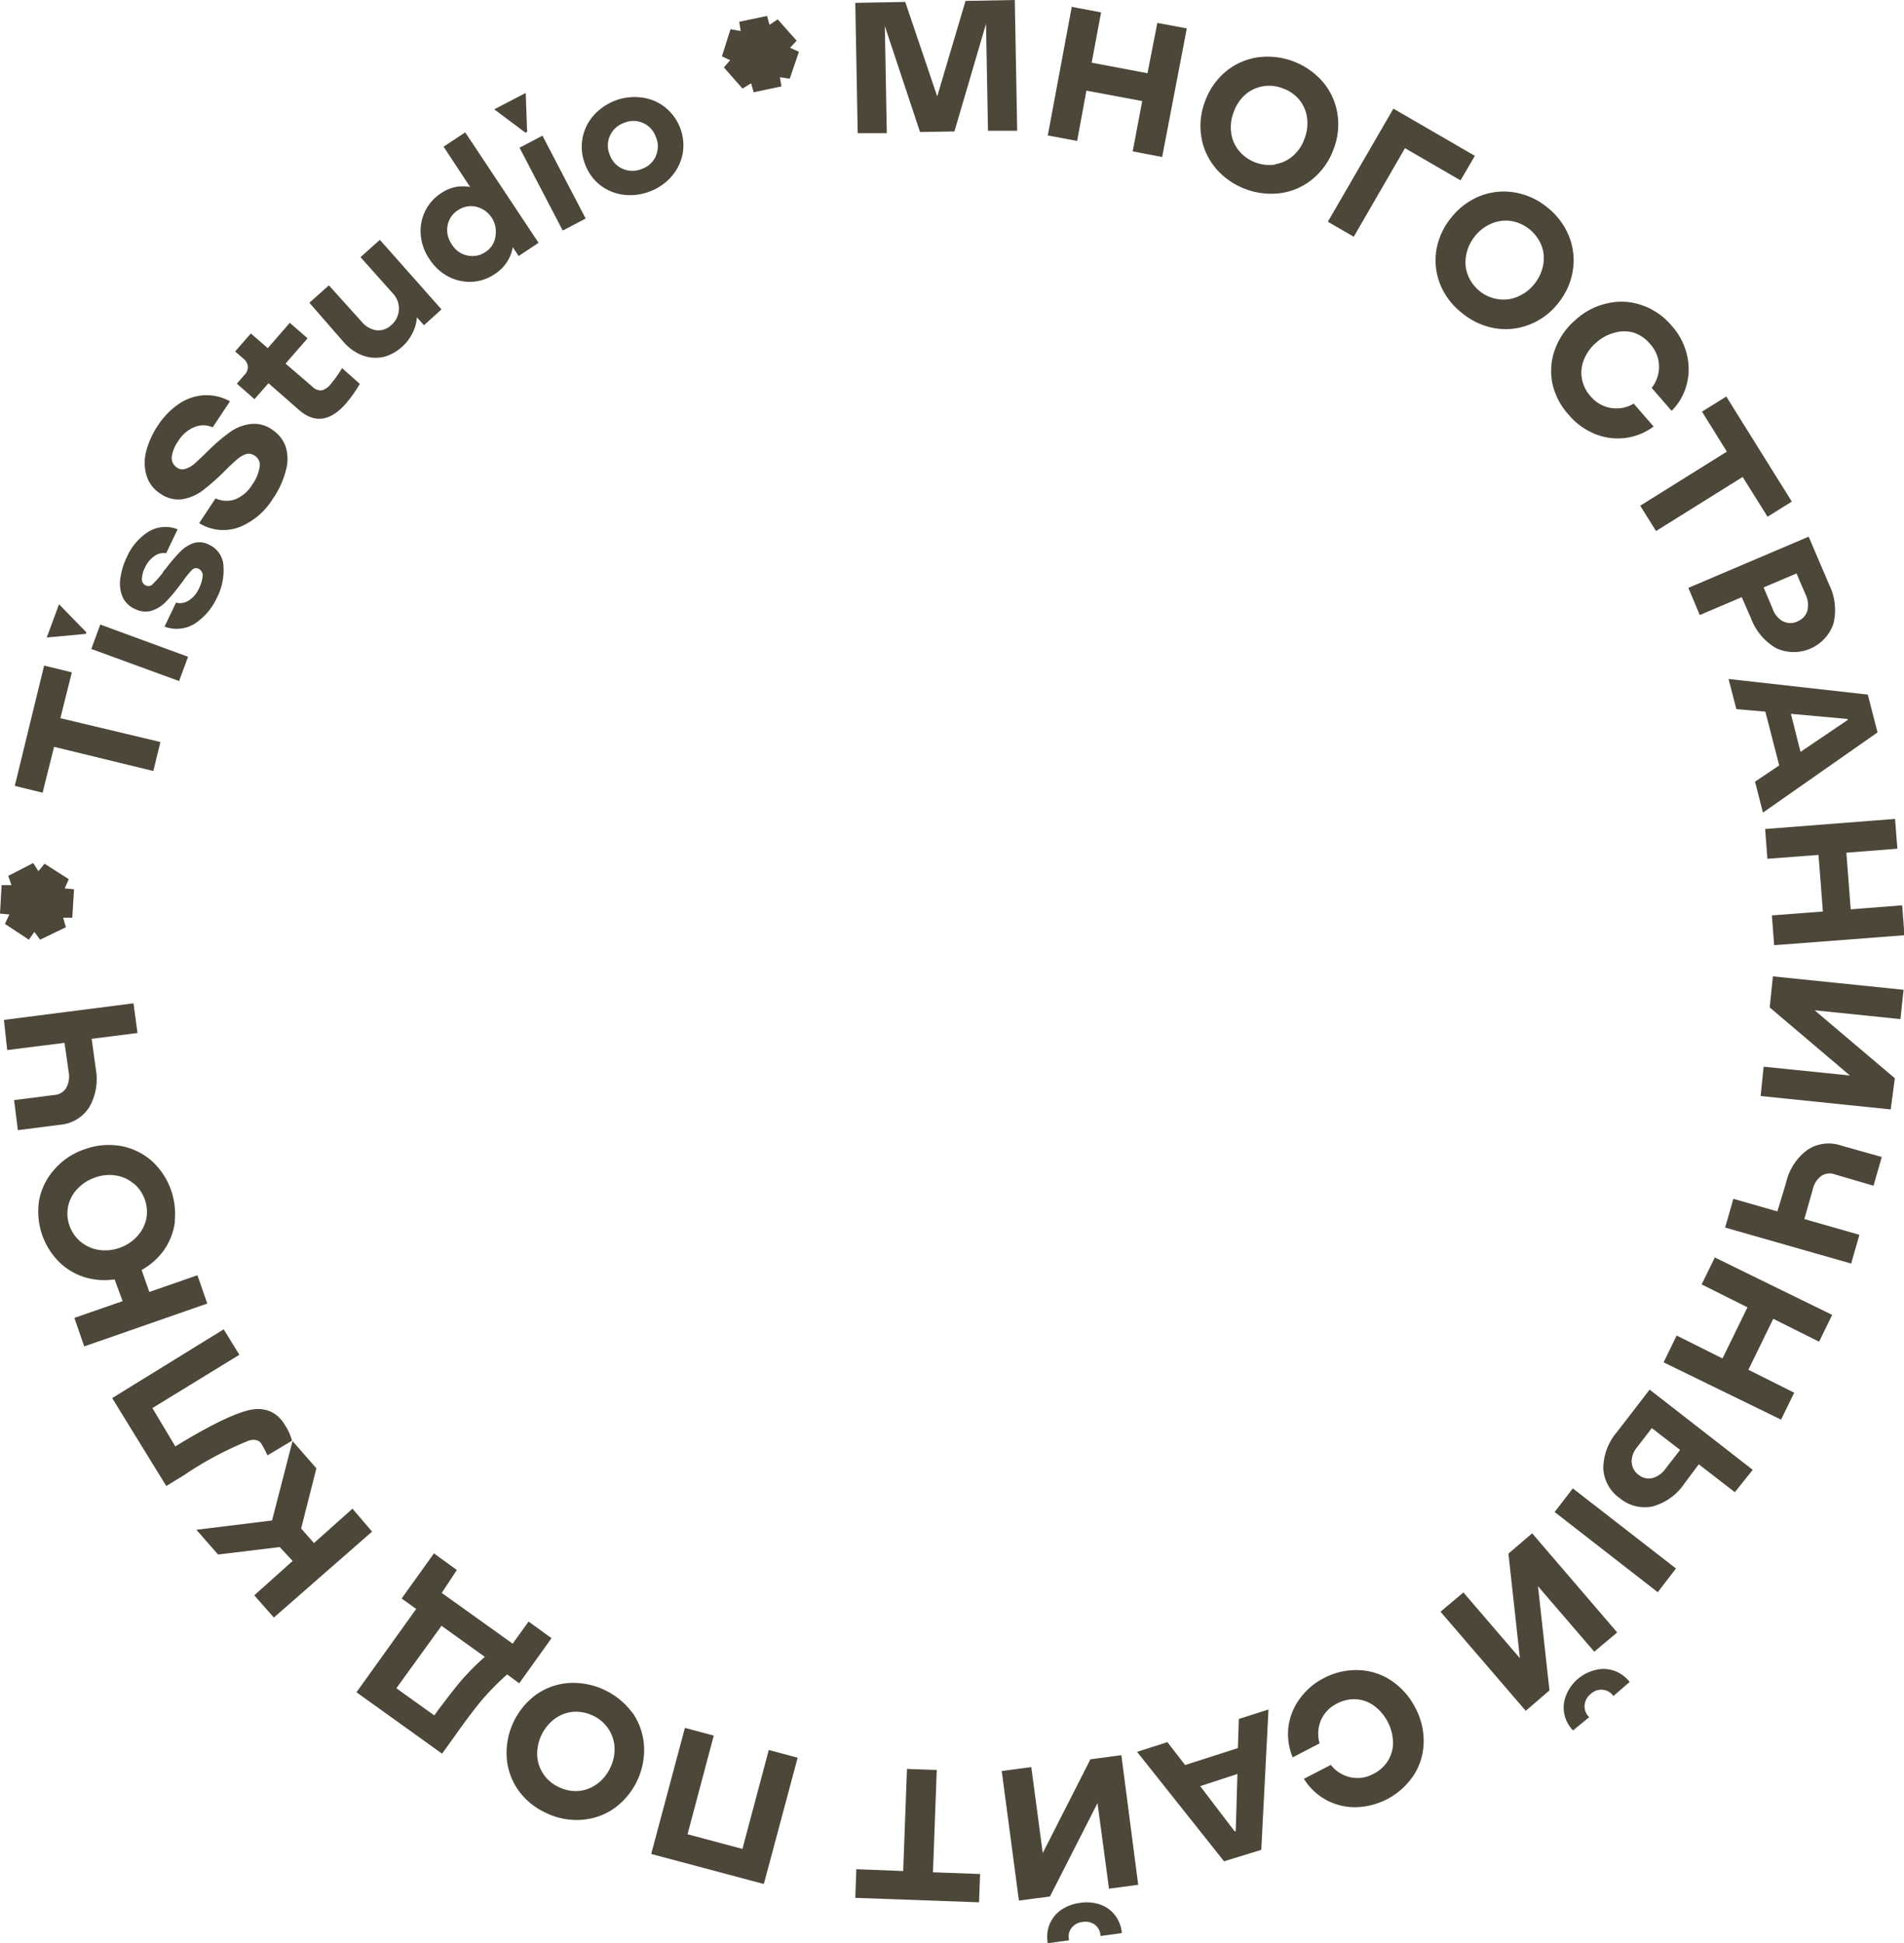 <?xml version="1.0" encoding="UTF-8"?> <svg xmlns="http://www.w3.org/2000/svg" viewBox="0 0 166.16 169.55"> <defs> <style>.cls-1{fill:#4d473a;}</style> </defs> <title>Ресурс 5</title> <g id="Слой_2" data-name="Слой 2"> <g id="Crop_Marks" data-name="Crop Marks"> <path class="cls-1" d="M74.64.25,79,.17l2.79,8.24L84.26.08,88.56,0l.21,11.41-2.55,0-.17-9.33-2.76,9.39-3,.05L77.22,2.28l.17,9.34-2.54,0Z"></path> <path class="cls-1" d="M93.53.6l2.56.48-.82,4.39,4.87.92L101,2l2.57.48L101.42,13.7l-2.57-.49.83-4.39-4.87-.91L94,12.3l-2.56-.48Z"></path> <path class="cls-1" d="M106.07,14.65a5.61,5.61,0,0,1-1.24-2.76,6,6,0,0,1,.36-3.12A6,6,0,0,1,107,6.22,5.67,5.67,0,0,1,109.78,5a6.39,6.39,0,0,1,5.7,2.19,5.6,5.6,0,0,1,1.24,2.76,6,6,0,0,1-.36,3.12,6,6,0,0,1-1.82,2.56,5.57,5.57,0,0,1-2.76,1.22,6.39,6.39,0,0,1-5.71-2.19Zm5.22-.32a3.06,3.06,0,0,0,1.55-.73,3.49,3.49,0,0,0,1-1.49,3.68,3.68,0,0,0,.23-1.81,3.15,3.15,0,0,0-.67-1.58,3.28,3.28,0,0,0-1.43-1,3.22,3.22,0,0,0-1.75-.19,3.18,3.18,0,0,0-1.55.73,3.68,3.68,0,0,0-1,1.5,3.64,3.64,0,0,0-.23,1.8,3.11,3.11,0,0,0,.67,1.58,3.45,3.45,0,0,0,3.18,1.22Z"></path> <path class="cls-1" d="M121.6,9.48l7.11,4.12-1.25,2.14-4.85-2.81-4.47,7.73-2.26-1.31Z"></path> <path class="cls-1" d="M125.69,24.83a5.62,5.62,0,0,1-.34-3A6,6,0,0,1,126.64,19a6.06,6.06,0,0,1,2.51-1.89,5.62,5.62,0,0,1,3-.32,6,6,0,0,1,2.87,1.3,6.13,6.13,0,0,1,1.9,2.51,5.63,5.63,0,0,1,.34,3A6,6,0,0,1,136,26.43a5.9,5.9,0,0,1-2.51,1.89,5.72,5.72,0,0,1-3,.33,6.14,6.14,0,0,1-2.87-1.31A6.07,6.07,0,0,1,125.69,24.83Zm5.07,1.28a3.11,3.11,0,0,0,1.7-.23,3.6,3.6,0,0,0,1.45-1.11,3.65,3.65,0,0,0,.76-1.65,3.11,3.11,0,0,0-.15-1.71,3.49,3.49,0,0,0-2.66-2.13,3.21,3.21,0,0,0-1.7.23,3.6,3.6,0,0,0-1.45,1.11,3.65,3.65,0,0,0-.76,1.65A3.11,3.11,0,0,0,128.1,24a3.37,3.37,0,0,0,1.05,1.42A3.28,3.28,0,0,0,130.76,26.11Z"></path> <path class="cls-1" d="M135.48,33.49a5.51,5.51,0,0,1,.22-3,6.15,6.15,0,0,1,1.81-2.59,6,6,0,0,1,2.8-1.44,5.36,5.36,0,0,1,3,.18,5.85,5.85,0,0,1,2.57,1.78,5.78,5.78,0,0,1,1.32,2.47,5.28,5.28,0,0,1,0,2.65,5,5,0,0,1-1.32,2.31l-1.74-2a3,3,0,0,0,.64-1.94,2.93,2.93,0,0,0-.77-1.88,3.13,3.13,0,0,0-1.43-1,3,3,0,0,0-1.67,0,3.81,3.81,0,0,0-1.61.87,3.76,3.76,0,0,0-1.07,1.48,3,3,0,0,0-.18,1.66,3.07,3.07,0,0,0,.76,1.54,2.92,2.92,0,0,0,3.76.64l1.74,2a5.23,5.23,0,0,1-5.11.65,5.77,5.77,0,0,1-2.26-1.63A6,6,0,0,1,135.48,33.49Z"></path> <path class="cls-1" d="M150.7,39.41l-2.17-3.49,2.12-1.32,5.72,9.17-2.12,1.32-2.17-3.47-7.56,4.72-1.38-2.21Z"></path> <path class="cls-1" d="M159.62,51a5,5,0,0,1,.38,3.43,3.66,3.66,0,0,1-5,2.13,5.06,5.06,0,0,1-2.21-2.65L152,52.11l-3.66,1.56-1-2.37,10.5-4.47Zm-4,3.22a1.4,1.4,0,0,0,1.25,0,1.44,1.44,0,0,0,.85-.91,2.09,2.09,0,0,0-.15-1.43l-.79-1.84-2.87,1.22.78,1.85A2,2,0,0,0,155.63,54.24Z"></path> <path class="cls-1" d="M163,60.61l.85,3.3-10,7-.69-2.7,2.11-1.42-1.21-4.69-2.53-.22-.68-2.63Zm-5.87,5,4.11-2.78,0-.09-4.95-.45Z"></path> <path class="cls-1" d="M165.38,71.46l.2,2.6-4.45.35.38,4.94L166,79l.2,2.61-11.37.87-.2-2.6,4.45-.34-.38-4.94-4.46.34-.2-2.6Z"></path> <path class="cls-1" d="M166.12,86.37l-.27,2.56-7.49-.77,7,5.93L165,96.81l-11.35-1.17.26-2.56,7.53.77-7-5.94.28-2.71Z"></path> <path class="cls-1" d="M155.87,103.2a4.88,4.88,0,0,1,1.85-2.85,3.34,3.34,0,0,1,2.94-.39l3.56,1-.72,2.51-3.41-1a1.29,1.29,0,0,0-1.14.14,2,2,0,0,0-.76,1.21l-.73,2.56,4.81,1.37-.72,2.51-11-3.14.72-2.51,3.84,1.1Z"></path> <path class="cls-1" d="M159.89,114.74l-1.14,2.34-4-2-2.17,4.45,4,2-1.15,2.35-10.25-5,1.14-2.34,4,2,2.18-4.46-4-2,1.15-2.35Z"></path> <path class="cls-1" d="M146.26,136.87l-1.59,2.07-9-7,1.59-2.06Zm5.14-6.66-3.15-2.43L147,129.45a4.9,4.9,0,0,1-2.76,2,3.39,3.39,0,0,1-2.89-.72,3.36,3.36,0,0,1-1.43-2.6,4.9,4.9,0,0,1,1.2-3.18l2.84-3.69,9,7Zm-9-2.62a1.43,1.43,0,0,0,.59,1.1,1.39,1.39,0,0,0,1.21.29,2.06,2.06,0,0,0,1.15-.82l1.27-1.64-2.47-1.9-1.26,1.64A2,2,0,0,0,142.39,127.59Z"></path> <path class="cls-1" d="M141.13,142.45l-2,1.68-4.91-5.71,1,9.09-2.07,1.78-7.44-8.65,2-1.68,4.93,5.74-1-9.13,2.07-1.77Zm-1.87,3.27a2.79,2.79,0,0,1,1.57.06,3,3,0,0,1,1.31.89l.08.1L140.8,148l-.07-.09a1.25,1.25,0,0,0-.91-.46,1.35,1.35,0,0,0-1,.37,1.4,1.4,0,0,0-.53.94,1.29,1.29,0,0,0,.32,1l.08.08L137.28,151l-.09-.09a2.94,2.94,0,0,1-.69-1.43,2.8,2.8,0,0,1,.18-1.56,3.61,3.61,0,0,1,1-1.4A3.68,3.68,0,0,1,139.26,145.72Z"></path> <path class="cls-1" d="M118.59,145.74a5.44,5.44,0,0,1,2.84.92,6.3,6.3,0,0,1,2.09,2.38,6.09,6.09,0,0,1,.72,3.06,5.41,5.41,0,0,1-.89,2.84,6.22,6.22,0,0,1-5.06,2.76,5.3,5.3,0,0,1-2.57-.64,5.23,5.23,0,0,1-1.93-1.84l2.35-1.21a3,3,0,0,0,1.72,1.08,2.89,2.89,0,0,0,2-.3,3.15,3.15,0,0,0,1.27-1.15,3.06,3.06,0,0,0,.44-1.61,4.14,4.14,0,0,0-1.64-3.17,3,3,0,0,0-1.57-.58,3.16,3.16,0,0,0-1.67.37,2.91,2.91,0,0,0-1.42,1.48,3,3,0,0,0-.11,2l-2.35,1.22a5.35,5.35,0,0,1-.37-2.66,5.24,5.24,0,0,1,1-2.47,5.84,5.84,0,0,1,2.12-1.8A6,6,0,0,1,118.59,145.74Z"></path> <path class="cls-1" d="M110.07,161.42l-3.25,1-7.59-9.55,2.65-.85,1.54,2,4.61-1.48.08-2.54,2.59-.83Zm-5.33-5.56,3,3.94.1,0,.15-5Z"></path> <path class="cls-1" d="M99.33,164.47l-2.55.34-1-7.47-4.15,8.15-2.71.36-1.5-11.31L90,154.2l1,7.5,4.16-8.18,2.7-.36ZM96,166.19a2.82,2.82,0,0,1,1.28.9,3,3,0,0,1,.61,1.47l0,.13-1.86.25,0-.12a1.24,1.24,0,0,0-.5-.88,1.39,1.39,0,0,0-1-.23,1.41,1.41,0,0,0-1,.5,1.23,1.23,0,0,0-.25,1v.11l-1.86.25v-.13a2.91,2.91,0,0,1,.2-1.58,2.84,2.84,0,0,1,1-1.21,3.78,3.78,0,0,1,1.64-.6A3.65,3.65,0,0,1,96,166.19Z"></path> <path class="cls-1" d="M81.42,163.38l4.11.15L85.44,166l-10.8-.39.09-2.5,4.09.16.33-8.91,2.6.09Z"></path> <path class="cls-1" d="M66.66,164.4l-9.83-2.62,2.94-11,2.52.67L60,160.06l4.79,1.28,2.3-8.63,2.52.67Z"></path> <path class="cls-1" d="M55.2,149.45a5.76,5.76,0,0,1,1,2.85,6.3,6.3,0,0,1-2.6,5.5,5.64,5.64,0,0,1-2.85,1,6.07,6.07,0,0,1-3.09-.6,6,6,0,0,1-2.44-2,5.59,5.59,0,0,1-1-2.84,6.32,6.32,0,0,1,2.59-5.5,5.65,5.65,0,0,1,2.85-1,6.44,6.44,0,0,1,5.53,2.61ZM50,149.38a3.2,3.2,0,0,0-1.61.62,3.86,3.86,0,0,0-1.51,3.19,3.21,3.21,0,0,0,1.9,2.76,3.33,3.33,0,0,0,1.73.33,3.2,3.2,0,0,0,1.61-.62,3.63,3.63,0,0,0,1.14-1.41,3.7,3.7,0,0,0,.37-1.79,3.21,3.21,0,0,0-.55-1.62,3.28,3.28,0,0,0-1.35-1.14A3.42,3.42,0,0,0,50,149.38Z"></path> <path class="cls-1" d="M44.26,146.11a23.86,23.86,0,0,0-2,2c-.63.73-1.35,1.67-2.18,2.82l-.33.47-1.17,1.63-7.47-5.36,5.21-7.27-1.27-.91,2.82-3.94,2,1.45L38.55,139l6.19,4.43,1.39-1.93,2,1.45-2.82,3.94Zm-9.67,1.21,3.31,2.37.33-.46c.76-1,1.46-1.93,2.08-2.65a23.15,23.15,0,0,1,2-2l-3.78-2.71Z"></path> <path class="cls-1" d="M23.9,141.15l-1.71-1.94,3.35-3L24.41,135l-5.38.65-1.89-2.16,6.6-.81,1.79-6.93,2.08,2.38-1.33,5.25,1.12,1.27,3.36-3,1.71,2Z"></path> <path class="cls-1" d="M25.48,125.72,23.34,127a9.37,9.37,0,0,0-.52-1c-.22-.35-.59-.44-1.13-.28a30,30,0,0,0-5.62,3l-1.56.95L9.79,122l9.73-6,1.37,2.22-7.59,4.65,2,3.35.4-.25q4.71-2.83,6.52-3a2.77,2.77,0,0,1,1.51.26,2.88,2.88,0,0,1,1.13,1.12A4.3,4.3,0,0,1,25.48,125.72Z"></path> <path class="cls-1" d="M15.27,106.57a5.65,5.65,0,0,1-.91,2.45,6,6,0,0,1-2,1.8l.67,1.92,4.2-1.46.86,2.47L7.35,117.49,6.49,115l4.21-1.46L10,111.64a5.9,5.9,0,0,1-2.65-.2,5.54,5.54,0,0,1-2.23-1.36,6.21,6.21,0,0,1-1.69-5.42A5.56,5.56,0,0,1,4.79,102a6,6,0,0,1,2.62-1.72,6.09,6.09,0,0,1,3.12-.28,5.62,5.62,0,0,1,2.71,1.3,6.24,6.24,0,0,1,2,5.3Zm-3.64-3.31a3.09,3.09,0,0,0-1.55-.69,3.63,3.63,0,0,0-1.8.19,3.76,3.76,0,0,0-1.54,1,3.11,3.11,0,0,0-.67,3.21,3.18,3.18,0,0,0,1,1.41,3.31,3.31,0,0,0,1.55.69,3.77,3.77,0,0,0,1.81-.18,3.68,3.68,0,0,0,1.53-1,3.23,3.23,0,0,0,.8-1.5,3.25,3.25,0,0,0-1.09-3.12Z"></path> <path class="cls-1" d="M8.36,93.28a4.9,4.9,0,0,1-.58,3.35,3.34,3.34,0,0,1-2.55,1.52l-3.67.47L1.23,96l3.53-.45a1.34,1.34,0,0,0,1-.58A2.09,2.09,0,0,0,6,93.59L5.63,91l-5,.63L.34,89l11.31-1.45L12,90.14l-4,.51Z"></path> <path class="cls-1" d="M6,76.72l-.35.8.81.08-.15,2.48h-.8l.24.83L3.5,82,3,81.32,2.52,82,.43,80.62l.39-.82L0,79.72l.14-2.48H1l-.28-.81L2.9,75.31l.45.71.54-.65Z"></path> <path class="cls-1" d="M4.72,65.17l-1,4-2.43-.59,2.56-10.5,2.42.59-1,4L14,64.75l-.62,2.53Z"></path> <path class="cls-1" d="M4.08,55.63l1.07-2.9,2.37,2.43,0,.15Zm3.89,1,.78-2.13,7.66,2.81-.78,2.12Z"></path> <path class="cls-1" d="M17,54.42a3,3,0,0,1-2.64.26l1-2.09a1.44,1.44,0,0,0,1.13-.2,2.48,2.48,0,0,0,.89-1.07,3.1,3.1,0,0,0,.3-1,.65.65,0,0,0-.35-.69.49.49,0,0,0-.56.09,6.84,6.84,0,0,0-.81,1l-.29.38a14.16,14.16,0,0,1-1.24,1.46,3,3,0,0,1-1.22.74,2,2,0,0,1-1.42-.15A2.11,2.11,0,0,1,10.66,52a3.09,3.09,0,0,1-.14-1.64,6.17,6.17,0,0,1,.56-1.77,5,5,0,0,1,1.84-2.17,2.86,2.86,0,0,1,2.58-.23l-1,2.09a1.36,1.36,0,0,0-1.06.27,2.49,2.49,0,0,0-.8,1,2.31,2.31,0,0,0-.25.91.58.58,0,0,0,.32.62.51.51,0,0,0,.62-.11,9.19,9.19,0,0,0,.88-1c0-.07.13-.19.26-.35a14.17,14.17,0,0,1,1.25-1.47,3,3,0,0,1,1.18-.76,1.78,1.78,0,0,1,1.34.14,2.14,2.14,0,0,1,1.26,1.84,5.24,5.24,0,0,1-.58,2.81A5.36,5.36,0,0,1,17,54.42Z"></path> <path class="cls-1" d="M20.89,46a4,4,0,0,1-3.51-.35l1.43-2.16a2.27,2.27,0,0,0,1.75.07A3.16,3.16,0,0,0,22,42.31a3.59,3.59,0,0,0,.65-1.53.94.94,0,0,0-.4-1,.91.91,0,0,0-.75-.16,2.24,2.24,0,0,0-.78.44c-.27.23-.68.61-1.21,1.14a17.9,17.9,0,0,1-1.85,1.62,4,4,0,0,1-1.79.75A2.71,2.71,0,0,1,14,43.08a2.86,2.86,0,0,1-1.23-1.64,4,4,0,0,1,0-2.11,7.48,7.48,0,0,1,1-2.19,6.85,6.85,0,0,1,1.73-1.82,4.41,4.41,0,0,1,2.16-.82,4.22,4.22,0,0,1,2.41.52l-1.51,2.27a2,2,0,0,0-1.64,0,3,3,0,0,0-1.36,1.19A3.18,3.18,0,0,0,15,39.79a1,1,0,0,0,.42,1,.82.82,0,0,0,.77.12,2.2,2.2,0,0,0,.8-.46c.26-.23.66-.61,1.19-1.13a16.05,16.05,0,0,1,1.9-1.62A3.89,3.89,0,0,1,21.88,37a2.66,2.66,0,0,1,1.88.5A2.94,2.94,0,0,1,24.94,39a3.73,3.73,0,0,1,0,2.08,7.66,7.66,0,0,1-1.14,2.46A6.14,6.14,0,0,1,20.89,46Z"></path> <path class="cls-1" d="M26.09,35.77l-2.66-2.33-1.22,1.39-1.54-1.35.66-.76a1,1,0,0,0,.3-.74,1,1,0,0,0-.41-.7l-.7-.61,1.37-1.57,1.48,1.28,1.92-2.21,1.55,1.35-1.92,2.21,2.33,2a1.05,1.05,0,0,0,.81.34,1.47,1.47,0,0,0,.79-.54,10.12,10.12,0,0,0,1-1.41L31.4,33.5a11.9,11.9,0,0,1-1.2,1.7Q28.14,37.56,26.09,35.77Z"></path> <path class="cls-1" d="M33.45,31.15a3.26,3.26,0,0,1-1.8-.13A4.14,4.14,0,0,1,30,29.86L27,26.42l1.7-1.52,2.85,3.16a2.1,2.1,0,0,0,1.29.76,1.61,1.61,0,0,0,1.3-.45,1.9,1.9,0,0,0,.15-2.76l-2.83-3.17,1.69-1.51L38.53,27,37,28.38l-.62-.69A3.45,3.45,0,0,1,36,29.06a3.79,3.79,0,0,1-.9,1.19A3.72,3.72,0,0,1,33.45,31.15Z"></path> <path class="cls-1" d="M41.17,24.59a4,4,0,0,1-2.05-.46,4.4,4.4,0,0,1-1.64-1.52,4.33,4.33,0,0,1-.76-2.09,3.92,3.92,0,0,1,1.8-3.68,3.48,3.48,0,0,1,1.23-.52,3.45,3.45,0,0,1,1.28,0L38.71,12.8l1.89-1.25L47,21.19l-1.74,1.15-.51-.77a3.37,3.37,0,0,1-.52,1.31,3.46,3.46,0,0,1-1,1A3.89,3.89,0,0,1,41.17,24.59Zm2.07-4a2.23,2.23,0,0,0-1.69-2.55,2,2,0,0,0-1.58.3,2,2,0,0,0-.91,1.34,2.12,2.12,0,0,0,.35,1.61,2.07,2.07,0,0,0,1.35,1A2,2,0,0,0,42.35,22,1.93,1.93,0,0,0,43.24,20.63Z"></path> <path class="cls-1" d="M43.13,9.54l2.75-1.43L46,11.5l-.14.08Zm2.21,3.35,2-1.05,3.77,7.23-2,1.05Z"></path> <path class="cls-1" d="M54.47,17a4.16,4.16,0,0,1-2.06-.82,4.09,4.09,0,0,1-1.33-1.8,4.12,4.12,0,0,1,.66-4.23,4.8,4.8,0,0,1,1.92-1.36A4.7,4.7,0,0,1,56,8.51,4.07,4.07,0,0,1,58,9.33a4.26,4.26,0,0,1,1.59,4,4.22,4.22,0,0,1-.93,2,4.6,4.6,0,0,1-1.91,1.36A4.71,4.71,0,0,1,54.47,17Zm2.76-3.4a2,2,0,0,0,0-1.66,2.07,2.07,0,0,0-2.79-1.21,2.11,2.11,0,0,0-1.22,1.14,2.08,2.08,0,0,0,0,1.66,2.07,2.07,0,0,0,1.14,1.21,2.1,2.1,0,0,0,1.65,0A2.08,2.08,0,0,0,57.23,13.64Z"></path> <path class="cls-1" d="M68.92,6.87l-.86-.13.14.8-2.43.51-.22-.78-.75.46L63.17,5.88l.55-.63L63,4.92l.75-2.37.89.16-.13-.81,2.43-.51.21.78.72-.48,1.65,1.86-.57.62.77.35Z"></path> </g> </g> </svg> 